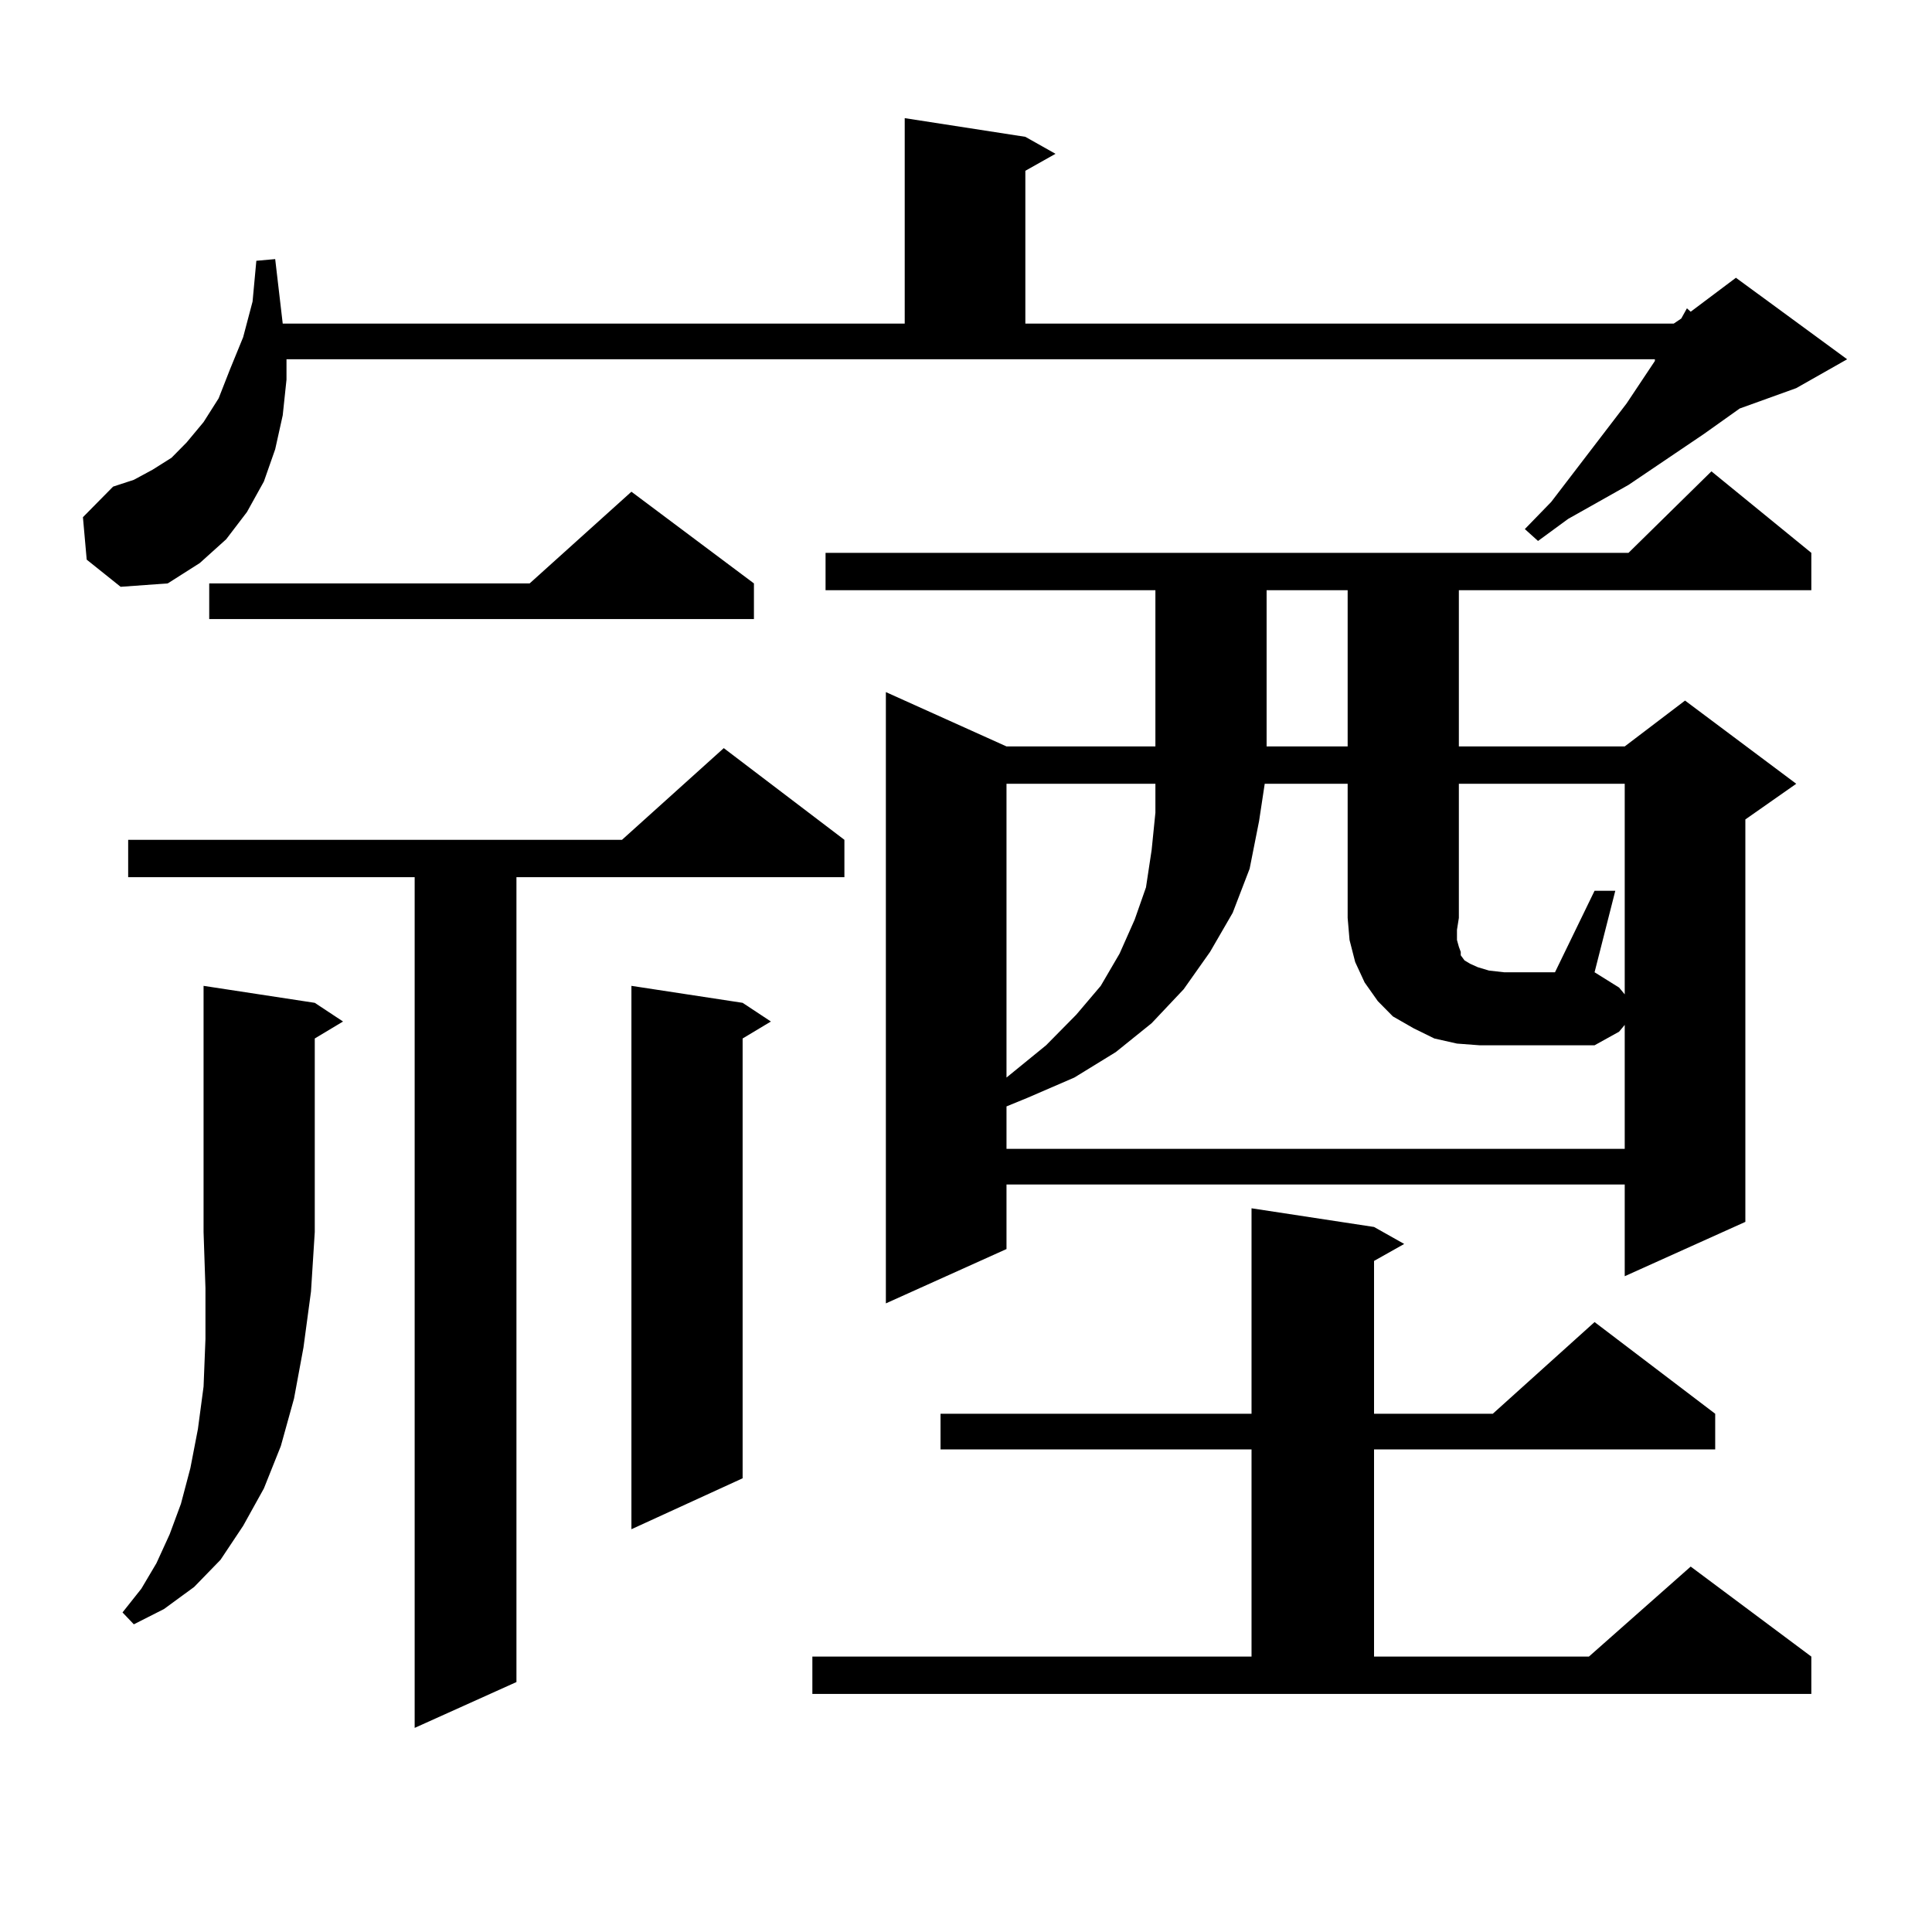 <?xml version="1.0" encoding="utf-8"?>
<!-- Generator: Adobe Illustrator 16.0.0, SVG Export Plug-In . SVG Version: 6.00 Build 0)  -->
<!DOCTYPE svg PUBLIC "-//W3C//DTD SVG 1.1//EN" "http://www.w3.org/Graphics/SVG/1.1/DTD/svg11.dtd">
<svg version="1.1" id="图层_1" xmlns="http://www.w3.org/2000/svg" xmlns:xlink="http://www.w3.org/1999/xlink" x="0px" y="0px"
	 width="1000px" height="1000px" viewBox="0 0 1000 1000" enable-background="new 0 0 1000 1000" xml:space="preserve">
<path d="M44.877,289.668l-1.951-21.973l15.609-15.82l10.731-3.516l9.756-5.273l9.756-6.152l7.805-7.91l8.78-10.547l7.805-12.305
	l5.854-14.941l6.829-16.699l4.878-18.457l1.951-21.094l9.756-0.879l3.902,33.398h321.943V61.152l62.438,9.668l15.609,8.789
	l-15.609,8.789V167.5h335.602l3.902-2.637l2.927-5.273l1.951,1.758l23.414-17.578l57.56,42.188l-26.341,14.941l-29.268,10.547
	l-18.536,13.184l-39.023,26.367l-31.219,17.578L796.079,280l-6.829-6.152l13.658-14.063l39.023-50.977l14.634-21.973v-0.879H148.29
	v10.547l-1.951,18.457l-3.902,17.578l-5.854,16.699l-8.78,15.82l-10.731,14.063l-13.658,12.305l-16.585,10.547l-24.39,1.758
	L44.877,289.668z M162.923,519.063l14.634,9.668l-14.634,8.789v100.195l-1.951,30.762l-3.902,29.004l-4.878,26.367l-6.829,24.609
	l-8.78,21.973l-10.731,19.336l-11.707,17.578l-13.658,14.063l-15.609,11.426l-15.609,7.91l-5.854-6.152l9.756-12.305l7.805-13.184
	l6.829-14.941l5.854-15.82l4.878-18.457l3.902-20.215l2.927-21.973l0.976-24.609v-26.367l-0.976-29.004V510.273L162.923,519.063z
	 M437.063,434.688v19.336H267.311v416.602l-52.682,23.73V454.023H66.34v-19.336h255.604l52.682-47.461L437.063,434.688z
	 M390.235,301.973v18.457H108.291v-18.457h165.85l52.682-47.461L390.235,301.973z M384.381,519.063l14.634,9.668l-14.634,8.789
	v227.637l-57.56,26.367v-281.25L384.381,519.063z M420.478,857.441H647.79V750.215H486.818v-18.457H647.79V625.41l63.413,9.668
	l15.609,8.789l-15.609,8.789v79.102h61.462l52.682-47.461l62.438,47.461v18.457H711.203v107.227h111.217l52.682-46.582
	l62.438,46.582v19.336H420.478V857.441z M937.539,286.152v19.336H755.104v80.859h85.852l31.219-23.73l57.56,43.066l-26.341,18.457
	v208.301l-62.438,28.125v-47.461H520.963v33.398l-62.438,28.125V358.223l62.438,28.125h77.071v-80.859H427.307v-19.336h415.6
	l42.926-42.188L937.539,286.152z M754.128,540.156l-11.707-2.637l-10.731-5.273l-10.731-6.152l-7.805-7.91l-6.829-9.668
	l-4.878-10.547l-2.927-11.426l-0.976-11.426v-69.434h-42.926l-2.927,19.336l-4.878,24.609l-8.78,22.852l-11.707,20.215
	l-13.658,19.336l-16.585,17.578l-18.536,14.941l-21.463,13.184l-24.39,10.547l-10.731,4.395v21.973h319.992v-64.16l-2.927,3.516
	l-12.683,7.031h-59.511L754.128,540.156z M520.963,405.684v152.051l20.487-16.699l15.609-15.82l12.683-14.941l9.756-16.699
	l7.805-17.578l5.854-16.699l2.927-19.336l1.951-19.336v-14.941H520.963z M655.594,305.488v80.859h41.95v-80.859H655.594z
	 M825.346,461.055h10.731l-10.731,42.188l12.683,7.91l2.927,3.516V405.684h-85.852v69.434l-0.976,6.152v5.273l0.976,3.516
	l0.976,2.637v1.758l1.951,2.637l2.927,1.758l3.902,1.758l5.854,1.758l7.805,0.879h26.341L825.346,461.055z"/>
</svg>
